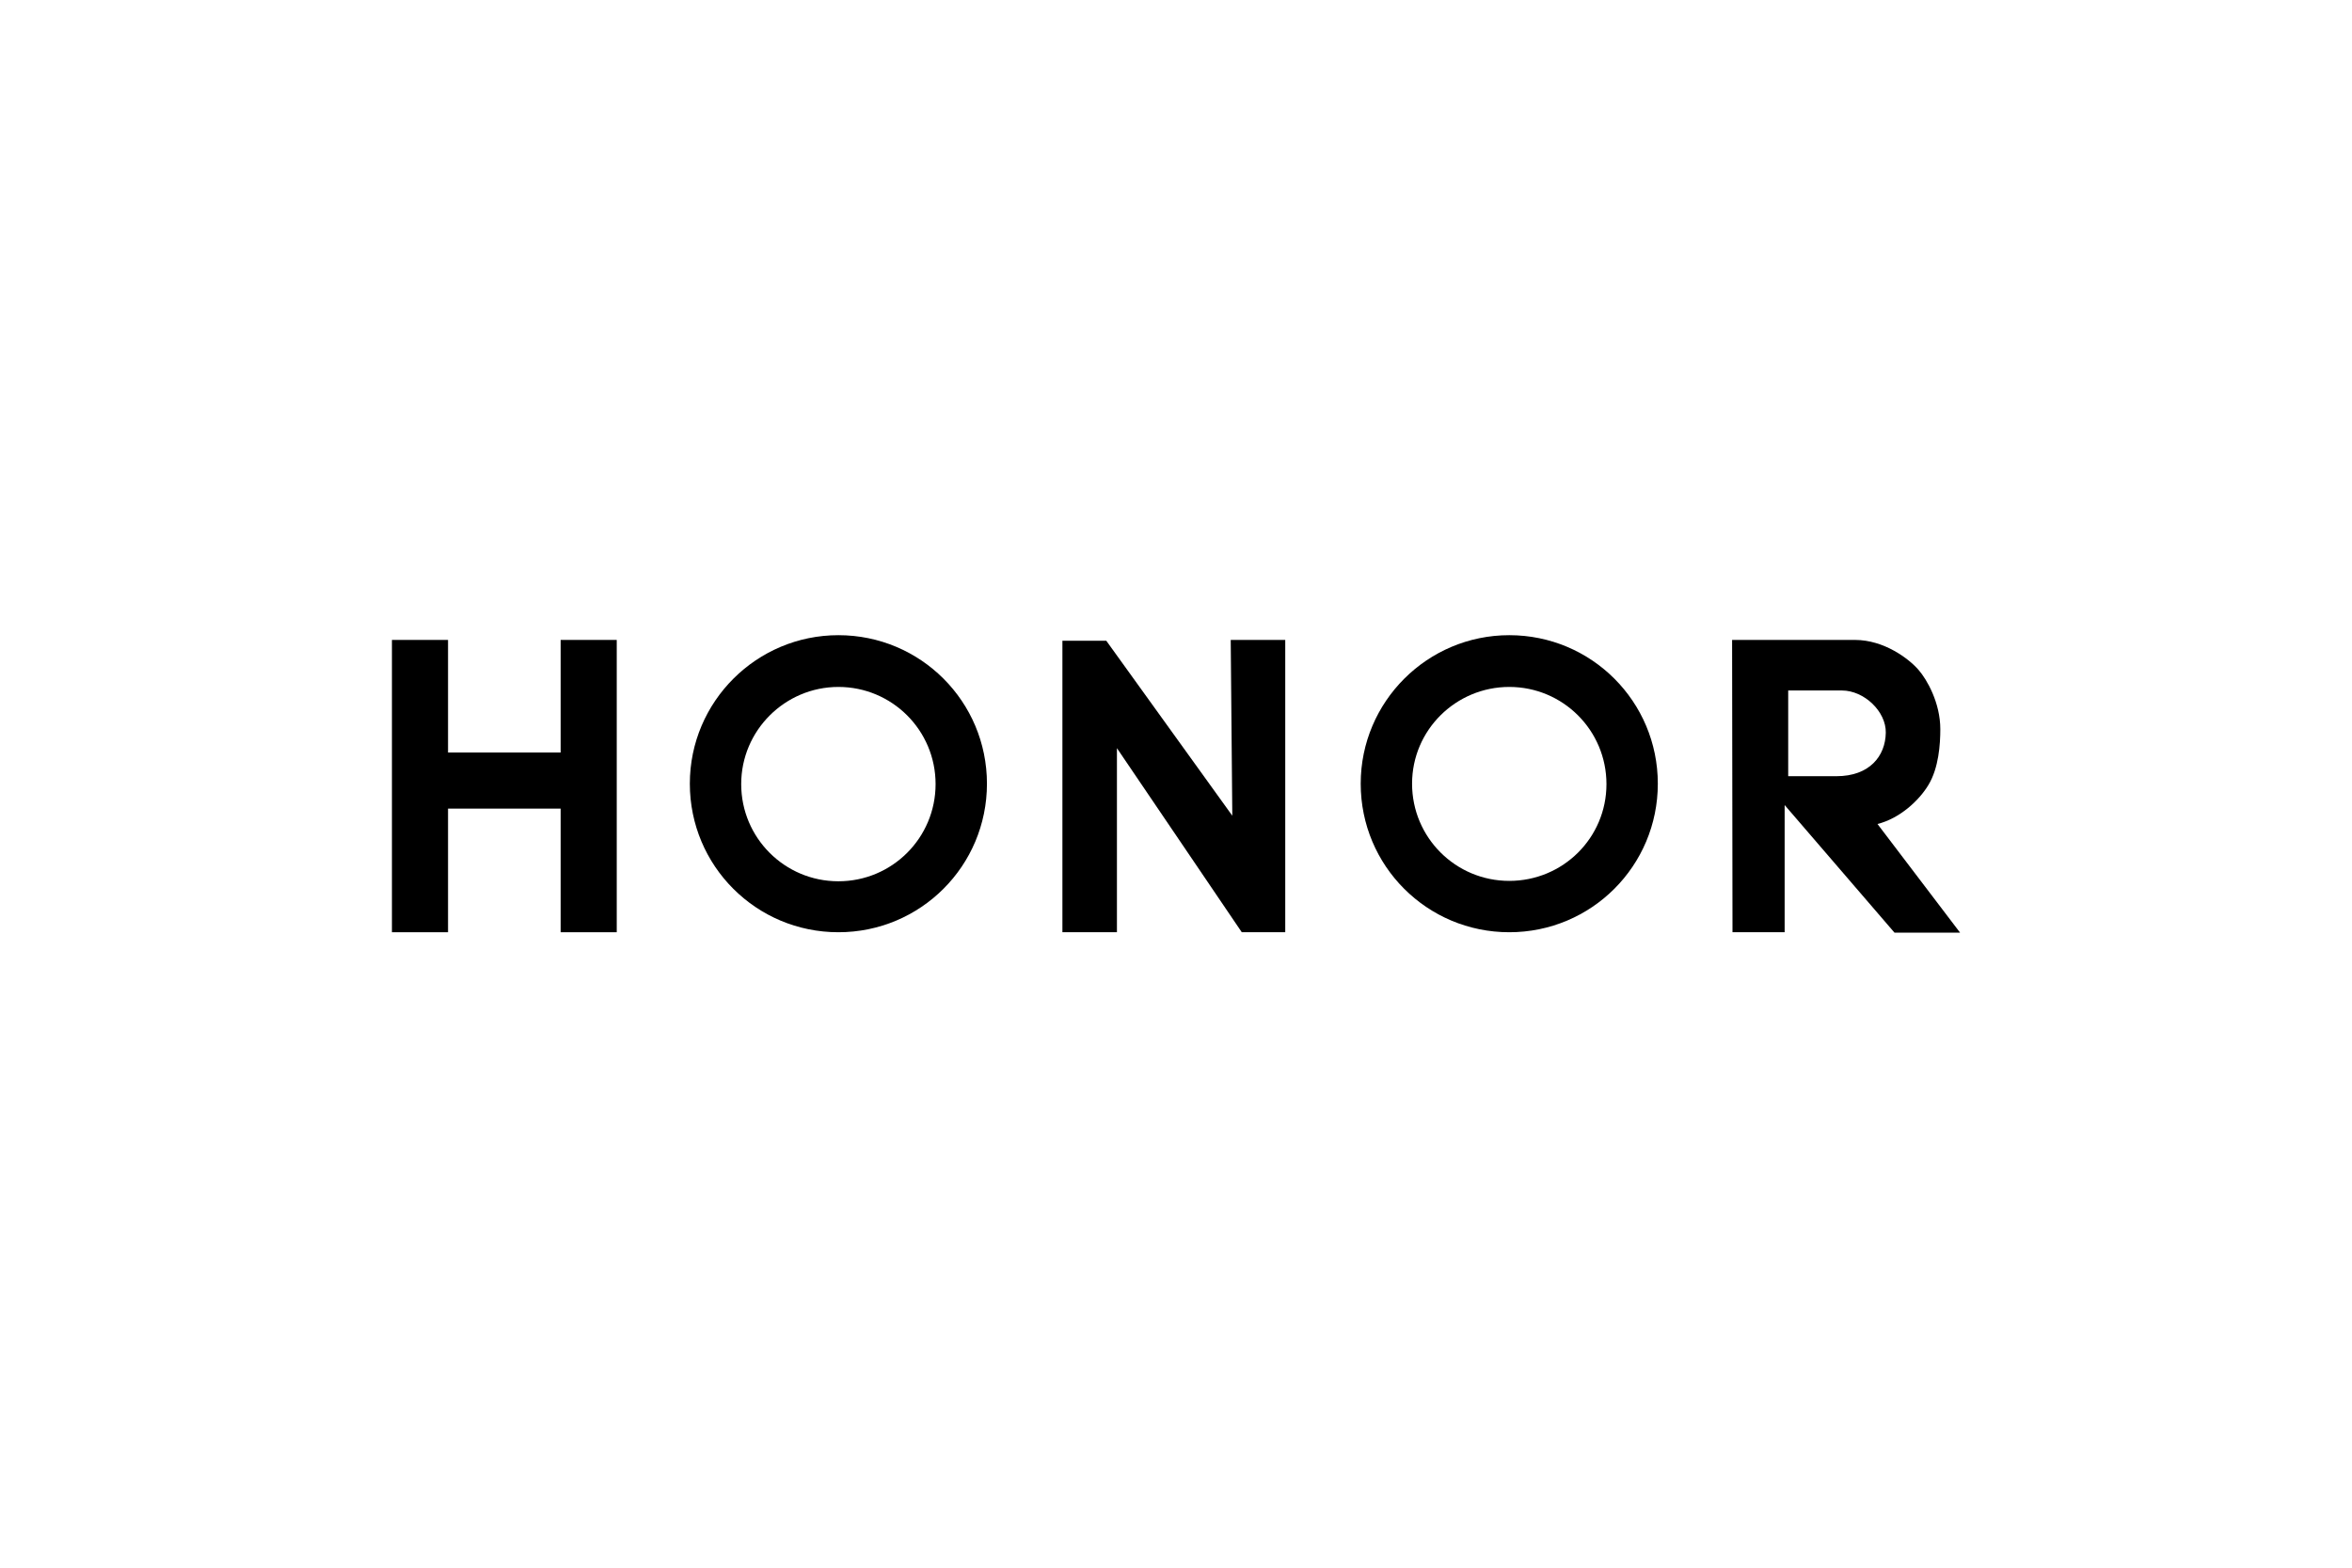 <?xml version="1.0" encoding="utf-8"?>
<!-- Generator: Adobe Illustrator 23.0.3, SVG Export Plug-In . SVG Version: 6.00 Build 0)  -->
<svg version="1.1" id="Layer_1" xmlns="http://www.w3.org/2000/svg" xmlns:xlink="http://www.w3.org/1999/xlink" x="0px" y="0px"
	 viewBox="0 0 595.3 396.9" style="enable-background:new 0 0 595.3 396.9;" xml:space="preserve">
<style type="text/css">
	.st0{fill:#FFFFFF;}
	.st1{fill-rule:evenodd;clip-rule:evenodd;}
</style>
<rect class="st0" width="595.3" height="396.9"/>
<g id="图层_x0020_1">
	<path class="st1" d="M212.2,160.8c20.8,0,37.6,16.8,37.6,37.6S233,236,212.2,236s-37.6-16.8-37.6-37.6S191.5,160.8,212.2,160.8z
		 M212.2,173.9c13.6,0,24.6,11,24.6,24.6s-11,24.6-24.6,24.6s-24.6-11-24.6-24.6S198.7,173.9,212.2,173.9z"/>
	<polygon points="156.1,236 141.9,236 141.9,204.7 113.4,204.7 113.4,236 99.2,236 99.2,162 113.4,162 113.4,190.5 141.9,190.5 
		141.9,162 156.1,162 	"/>
	<path d="M325.3,236h-11l-31.6-46.6V236h-13.8v-73.8H280l31.9,44.3l-0.4-44.5c4.6,0,9.2,0,13.8,0V236z"/>
	<path d="M438.4,162h31.1c7.4,0,13.7,4.8,16.1,7.6c2.1,2.4,5.5,8.3,5.5,15c0,3.8-0.4,9.8-3,14.1c-2.4,4-7.3,8.5-12.9,9.9l20.9,27.5
		h-16.6l-27.8-32.3V236h-13.2L438.4,162L438.4,162z M452.6,174.8v21.7h12.2c8.4,0,12.4-5.1,12.5-11c0.1-5.4-5.5-10.7-11.1-10.7
		H452.6L452.6,174.8z"/>
	<path class="st1" d="M382,160.8c20.8,0,37.6,16.8,37.6,37.6S402.8,236,382,236s-37.6-16.8-37.6-37.6S361.3,160.8,382,160.8z
		 M382,173.9c13.6,0,24.6,11,24.6,24.6S395.6,223,382,223s-24.6-11-24.6-24.6S368.5,173.9,382,173.9L382,173.9z"/>
</g>
</svg>

